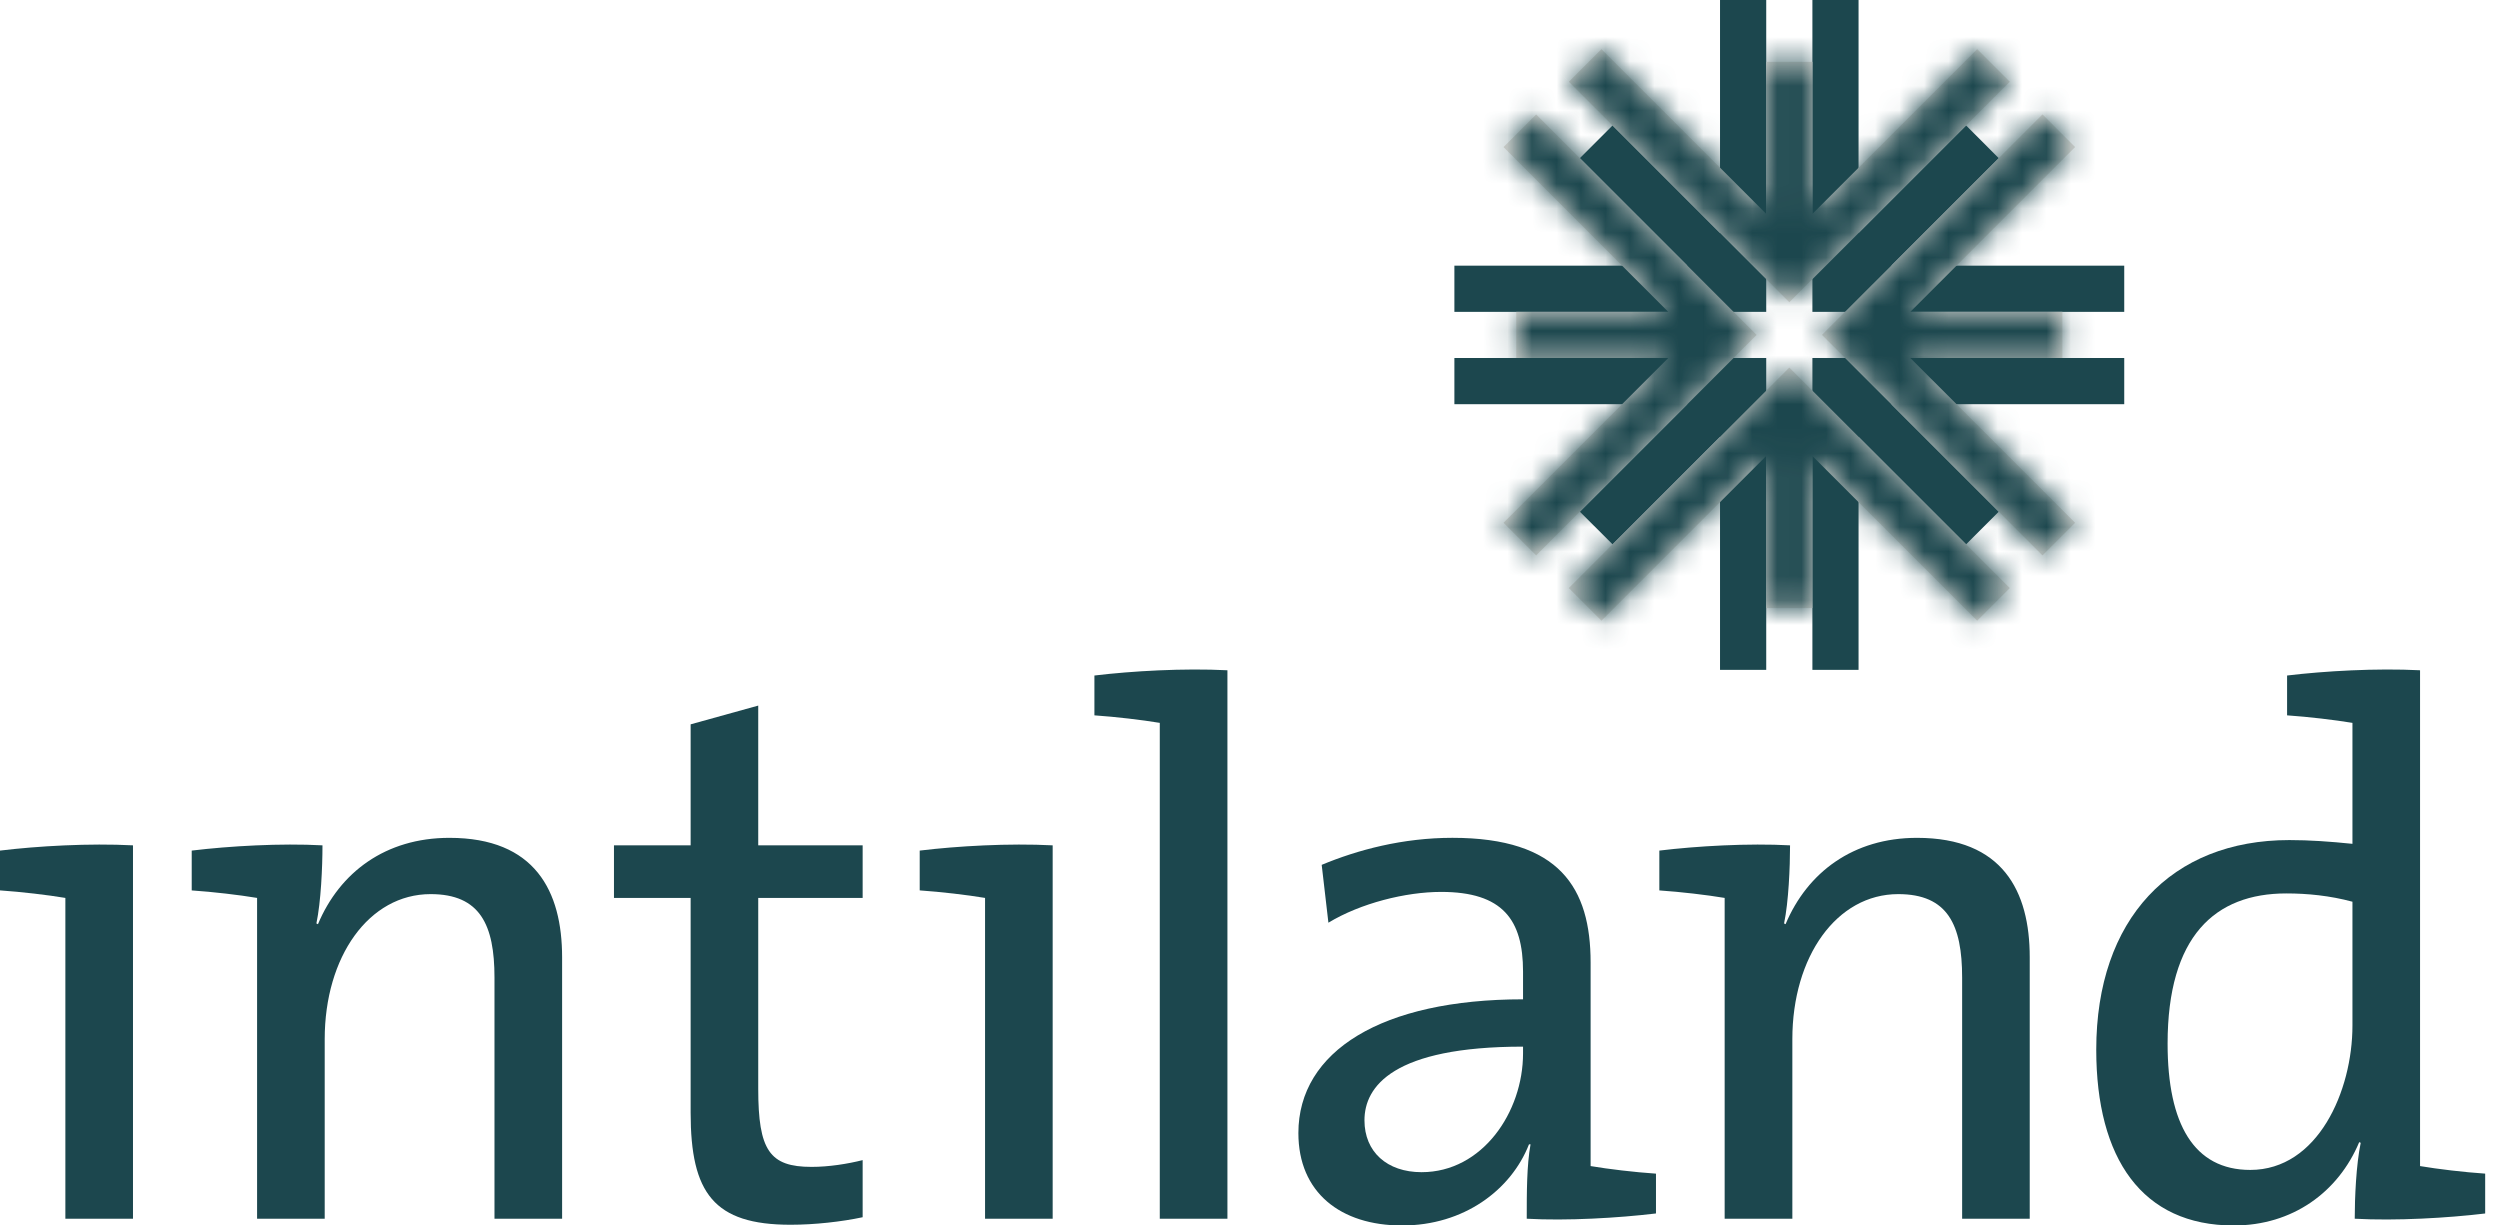 <svg width="102" height="50" viewBox="0 0 102 50" fill="none" xmlns="http://www.w3.org/2000/svg">
<g clip-path="url(#clip0_117_366)">
<mask id="mask0_117_366" style="mask-type:luminance" maskUnits="userSpaceOnUse" x="-283" y="-27" width="416" height="588">
<path d="M-282.467 560.793H132.826V-26.549H-282.467V560.793Z" fill="white"/>
</mask>
<g mask="url(#mask0_117_366)">
<path d="M5.426 49.724H2.667V36.635C1.932 36.512 0.89 36.39 0 36.328V34.704C1.533 34.518 3.649 34.397 5.426 34.49V49.724Z" fill="#1C474E"/>
<path d="M12.909 37.677L12.973 37.707C13.86 35.591 15.73 34.184 18.336 34.184C21.83 34.184 22.934 36.358 22.934 39.057V49.724H20.175V39.884C20.175 37.737 19.593 36.48 17.569 36.48C15.055 36.48 13.248 39.027 13.248 42.397V49.724H10.489V36.635C9.753 36.512 8.712 36.39 7.822 36.329V34.704C9.354 34.518 11.469 34.397 13.157 34.49C13.157 35.379 13.095 36.79 12.909 37.677Z" fill="#1C474E"/>
<path d="M32.256 49.97C29.127 49.97 28.178 48.681 28.178 45.401V36.635H25.05V34.49H28.178V29.553L30.936 28.788V34.49H35.196V36.635H30.936V44.42C30.936 46.935 31.398 47.609 33.112 47.609C33.818 47.609 34.584 47.487 35.196 47.333V49.663C34.34 49.846 33.236 49.97 32.256 49.97Z" fill="#1C474E"/>
<path d="M42.949 49.724H40.19V36.635C39.455 36.512 38.413 36.39 37.524 36.328V34.704C39.057 34.518 41.171 34.397 42.949 34.49V49.724Z" fill="#1C474E"/>
<path d="M50.079 49.724H47.319V29.493C46.582 29.371 45.541 29.248 44.652 29.186V27.561C46.185 27.377 48.3 27.256 50.079 27.347V49.724Z" fill="#1C474E"/>
<path d="M62.291 49.724C62.291 48.65 62.291 47.546 62.446 46.689H62.383C61.648 48.561 59.717 50 57.204 50C54.69 50 52.974 48.65 52.974 46.23C52.974 42.888 56.375 40.772 62.14 40.772V39.639C62.14 37.524 61.31 36.39 58.798 36.39C57.356 36.39 55.517 36.848 54.199 37.646L53.925 35.286C55.395 34.673 57.233 34.183 59.258 34.183C63.641 34.183 64.897 36.236 64.897 39.271V47.576C65.633 47.7 66.675 47.825 67.564 47.885V49.509C66.032 49.694 63.916 49.816 62.291 49.724ZM62.14 42.703C56.836 42.703 55.67 44.328 55.67 45.709C55.67 46.995 56.591 47.825 58 47.825C60.484 47.825 62.14 45.372 62.14 42.981V42.703Z" fill="#1C474E"/>
<path d="M72.79 37.677L72.851 37.707C73.74 35.591 75.611 34.184 78.214 34.184C81.712 34.184 82.813 36.358 82.813 39.057V49.724H80.055V39.884C80.055 37.737 79.471 36.48 77.448 36.48C74.937 36.48 73.128 39.027 73.128 42.397V49.724H70.366V36.635C69.631 36.512 68.59 36.39 67.701 36.329V34.704C69.234 34.518 71.35 34.397 73.034 34.49C73.034 35.379 72.975 36.79 72.79 37.677Z" fill="#1C474E"/>
<path d="M96.073 49.724C96.073 48.866 96.132 47.516 96.317 46.627L96.256 46.599C95.397 48.65 93.528 50 91.136 50C87.397 50 85.527 47.272 85.527 42.827C85.527 37.492 88.592 34.275 93.405 34.275C94.232 34.275 95.06 34.334 95.98 34.428V29.493C95.244 29.371 94.201 29.248 93.313 29.186V27.561C94.845 27.377 96.961 27.256 98.738 27.347V47.576C99.474 47.7 100.517 47.825 101.405 47.885V49.509C99.872 49.694 97.758 49.816 96.073 49.724ZM95.98 36.79C95.06 36.542 94.139 36.452 93.282 36.452C90.37 36.452 88.438 38.199 88.438 42.581C88.438 45.862 89.511 47.733 91.81 47.733C94.569 47.733 95.98 44.513 95.98 41.845V36.79Z" fill="#1C474E"/>
</g>
<path d="M77.162 10.839L81.549 6.453L80.217 5.12L75.829 9.508V0H73.946V12.724H86.669V10.84L77.162 10.839Z" fill="#1C474E"/>
<path d="M68.846 10.839L64.459 6.453L65.792 5.12L70.177 9.508V0H72.062V12.724H59.339V10.84L68.846 10.839Z" fill="#1C474E"/>
<path d="M77.162 16.491L81.549 20.877L80.217 22.209L75.829 17.823V27.33H73.946V14.607H86.669V16.49L77.162 16.491Z" fill="#1C474E"/>
<path d="M68.846 16.491L64.459 20.877L65.792 22.209L70.177 17.823V27.33H72.062V14.607H59.339V16.49L68.846 16.491Z" fill="#1C474E"/>
<mask id="path-14-inside-1_117_366" fill="white">
<path d="M73.946 8.727V2.523H72.063V8.727L65.339 2.004L64.008 3.336L73.004 12.332L82.001 3.336L80.669 2.004L73.946 8.727Z"/>
</mask>
<path d="M73.946 8.727V2.523H72.063V8.727L65.339 2.004L64.008 3.336L73.004 12.332L82.001 3.336L80.669 2.004L73.946 8.727Z" fill="#E5E1DC"/>
<path d="M73.946 8.727L75.361 10.141L71.946 13.555V8.727H73.946ZM73.946 2.523V0.523H75.946V2.523H73.946ZM72.063 2.523H70.063V0.523H72.063V2.523ZM72.063 8.727H74.063V13.554L70.649 10.141L72.063 8.727ZM65.339 2.004L63.925 0.59L65.339 -0.825L66.754 0.59L65.339 2.004ZM64.008 3.336L62.594 4.75L61.18 3.336L62.594 1.922L64.008 3.336ZM73.004 12.332L74.419 13.746L73.004 15.161L71.59 13.746L73.004 12.332ZM82.001 3.336L83.415 1.922L84.829 3.336L83.415 4.75L82.001 3.336ZM80.669 2.004L79.255 0.59L80.669 -0.824L82.083 0.59L80.669 2.004ZM71.946 8.727V2.523H75.946V8.727H71.946ZM73.946 4.523H72.063V0.523H73.946V4.523ZM74.063 2.523V8.727H70.063V2.523H74.063ZM70.649 10.141L63.925 3.418L66.754 0.59L73.477 7.312L70.649 10.141ZM66.754 3.418L65.423 4.75L62.594 1.922L63.925 0.59L66.754 3.418ZM65.422 1.922L74.419 10.918L71.59 13.746L62.594 4.75L65.422 1.922ZM71.59 10.918L80.586 1.922L83.415 4.75L74.419 13.746L71.59 10.918ZM80.586 4.75L79.255 3.418L82.083 0.59L83.415 1.922L80.586 4.75ZM82.083 3.418L75.361 10.141L72.532 7.312L79.255 0.59L82.083 3.418Z" fill="#1C474E" mask="url(#path-14-inside-1_117_366)"/>
<mask id="path-16-inside-2_117_366" fill="white">
<path d="M68.066 14.607H61.862V12.724H68.066L61.343 6.001L62.675 4.669L71.671 13.665L62.675 22.661L61.343 21.329L68.066 14.607Z"/>
</mask>
<path d="M68.066 14.607H61.862V12.724H68.066L61.343 6.001L62.675 4.669L71.671 13.665L62.675 22.661L61.343 21.329L68.066 14.607Z" fill="#E5E1DC"/>
<path d="M68.066 14.607V12.607H72.895L69.48 16.021L68.066 14.607ZM61.862 14.607V16.607H59.862V14.607H61.862ZM61.862 12.724H59.862V10.724H61.862V12.724ZM68.066 12.724L69.48 11.31L72.894 14.724H68.066V12.724ZM61.343 6.001L59.929 7.415L58.514 6L59.929 4.586L61.343 6.001ZM62.675 4.669L61.261 3.254L62.676 1.841L64.09 3.255L62.675 4.669ZM71.671 13.665L73.086 12.251L74.5 13.665L73.086 15.079L71.671 13.665ZM62.675 22.661L64.09 24.075L62.676 25.489L61.261 24.076L62.675 22.661ZM61.343 21.329L59.929 22.744L58.514 21.33L59.929 19.915L61.343 21.329ZM68.066 16.607H61.862V12.607H68.066V16.607ZM59.862 14.607V12.724H63.862V14.607H59.862ZM61.862 10.724H68.066V14.724H61.862V10.724ZM66.652 14.138L59.929 7.415L62.757 4.586L69.48 11.31L66.652 14.138ZM59.929 4.586L61.261 3.254L64.089 6.083L62.757 7.415L59.929 4.586ZM64.09 3.255L73.086 12.251L70.257 15.079L61.261 6.083L64.09 3.255ZM73.086 15.079L64.09 24.075L61.261 21.247L70.257 12.251L73.086 15.079ZM61.261 24.076L59.929 22.744L62.757 19.915L64.089 21.247L61.261 24.076ZM59.929 19.915L66.652 13.193L69.48 16.021L62.757 22.744L59.929 19.915Z" fill="#1C474E" mask="url(#path-16-inside-2_117_366)"/>
<mask id="path-18-inside-3_117_366" fill="white">
<path d="M77.942 12.722H84.146V14.607H77.942L84.665 21.329L83.333 22.661L74.336 13.664L83.333 4.668L84.665 6L77.942 12.722Z"/>
</mask>
<path d="M77.942 12.722H84.146V14.607H77.942L84.665 21.329L83.333 22.661L74.336 13.664L83.333 4.668L84.665 6L77.942 12.722Z" fill="#E5E1DC"/>
<path d="M77.942 12.722V14.722H73.114L76.528 11.308L77.942 12.722ZM84.146 12.722V10.722H86.146V12.722H84.146ZM84.146 14.607H86.146V16.607H84.146V14.607ZM77.942 14.607L76.528 16.021L73.113 12.607H77.942V14.607ZM84.665 21.329L86.079 19.914L87.493 21.328L86.079 22.742L84.665 21.329ZM83.333 22.661L84.747 24.075L83.333 25.49L81.919 24.075L83.333 22.661ZM74.336 13.664L72.922 15.079L71.507 13.664L72.922 12.25L74.336 13.664ZM83.333 4.668L81.919 3.254L83.333 1.84L84.747 3.254L83.333 4.668ZM84.665 6L86.079 4.586L87.493 6L86.079 7.414L84.665 6ZM77.942 10.722H84.146V14.722H77.942V10.722ZM86.146 12.722V14.607H82.146V12.722H86.146ZM84.146 16.607H77.942V12.607H84.146V16.607ZM79.356 13.193L86.079 19.914L83.251 22.743L76.528 16.021L79.356 13.193ZM86.079 22.742L84.747 24.075L81.918 21.247L83.25 19.915L86.079 22.742ZM81.919 24.075L72.922 15.079L75.75 12.25L84.747 21.247L81.919 24.075ZM72.922 12.25L81.919 3.254L84.747 6.082L75.75 15.079L72.922 12.25ZM84.747 3.254L86.079 4.586L83.25 7.414L81.919 6.082L84.747 3.254ZM86.079 7.414L79.356 14.137L76.528 11.308L83.25 4.586L86.079 7.414Z" fill="#1C474E" mask="url(#path-18-inside-3_117_366)"/>
<mask id="path-20-inside-4_117_366" fill="white">
<path d="M72.061 18.604L72.062 24.808H73.945V18.604L80.668 25.325L82.001 23.993L73.004 14.997L64.007 23.993L65.339 25.325L72.061 18.604Z"/>
</mask>
<path d="M72.061 18.604L72.062 24.808H73.945V18.604L80.668 25.325L82.001 23.993L73.004 14.997L64.007 23.993L65.339 25.325L72.061 18.604Z" fill="#E5E1DC"/>
<path d="M72.061 18.604L70.647 17.19L74.061 13.777L74.061 18.604L72.061 18.604ZM72.062 24.808V26.808H70.062L70.062 24.808L72.062 24.808ZM73.945 24.808H75.945V26.808H73.945V24.808ZM73.945 18.604H71.945V13.776L75.36 17.19L73.945 18.604ZM80.668 25.325L82.082 26.74L80.668 28.153L79.254 26.74L80.668 25.325ZM82.001 23.993L83.415 22.579L84.829 23.994L83.414 25.408L82.001 23.993ZM73.004 14.997L71.59 13.583L73.004 12.169L74.419 13.583L73.004 14.997ZM64.007 23.993L62.593 25.408L61.178 23.994L62.593 22.579L64.007 23.993ZM65.339 25.325L66.754 26.739L65.34 28.153L63.925 26.74L65.339 25.325ZM74.061 18.604L74.062 24.808L70.062 24.808L70.061 18.604L74.061 18.604ZM72.062 22.808H73.945V26.808H72.062V22.808ZM71.945 24.808V18.604H75.945V24.808H71.945ZM75.36 17.19L82.082 23.911L79.254 26.74L72.531 20.018L75.36 17.19ZM79.254 23.911L80.587 22.579L83.414 25.408L82.082 26.74L79.254 23.911ZM80.586 25.408L71.59 16.411L74.419 13.583L83.415 22.579L80.586 25.408ZM74.418 16.412L65.421 25.408L62.593 22.579L71.59 13.583L74.418 16.412ZM65.421 22.579L66.753 23.911L63.925 26.74L62.593 25.408L65.421 22.579ZM63.925 23.911L70.647 17.19L73.475 20.018L66.754 26.739L63.925 23.911Z" fill="#1C474E" mask="url(#path-20-inside-4_117_366)"/>
</g>
<defs>
<clipPath id="clip0_117_366">
<rect width="101.405" height="50" fill="white"/>
</clipPath>
</defs>
</svg>
